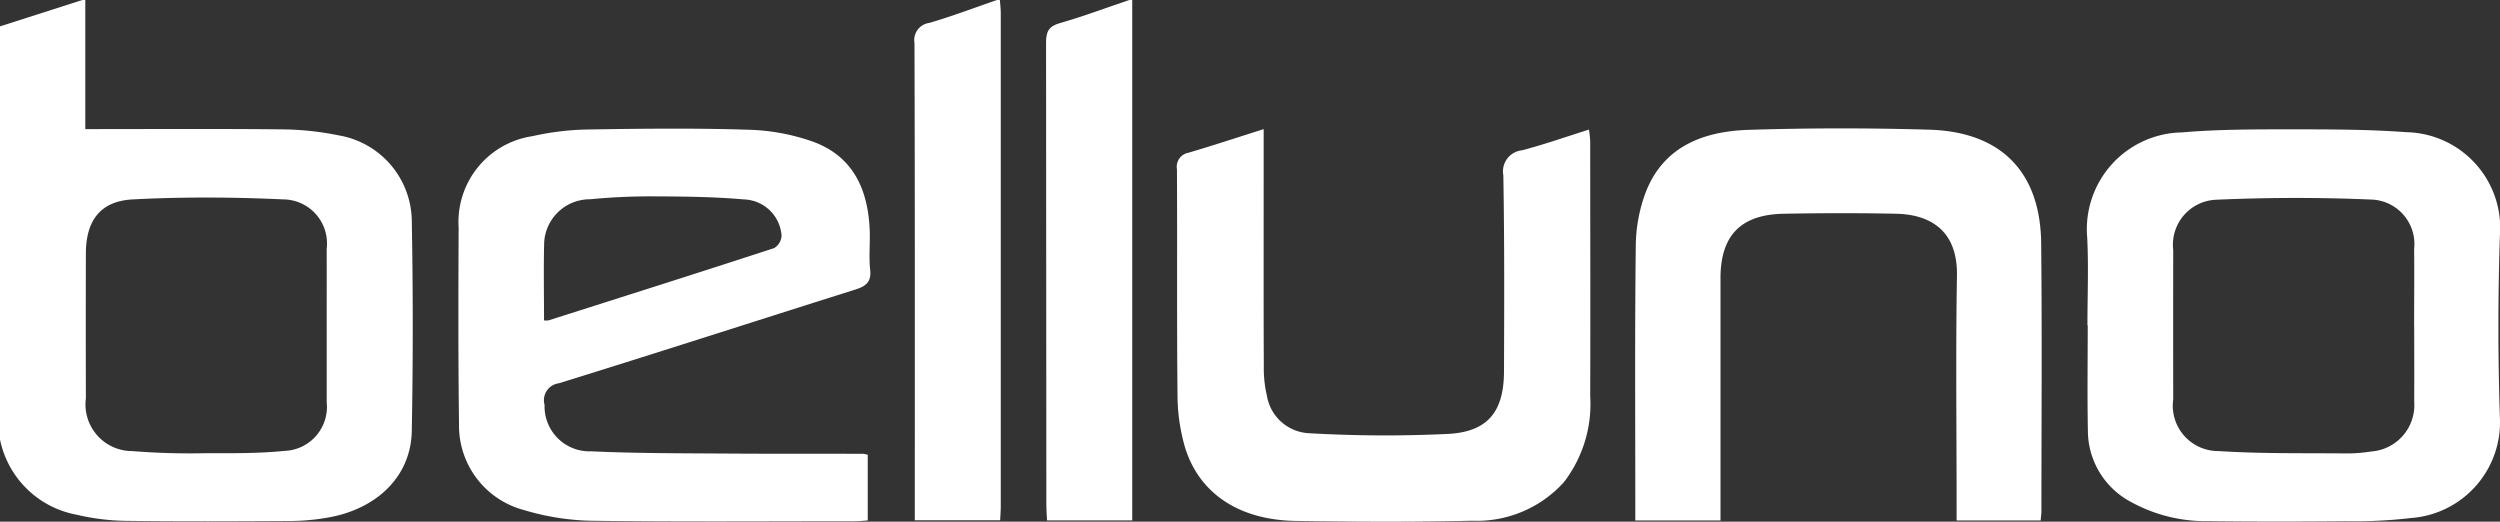 <svg xmlns="http://www.w3.org/2000/svg" xmlns:xlink="http://www.w3.org/1999/xlink" width="129.134" height="26.945" viewBox="0 0 129.134 26.945">
  <rect x="0" y="0" width="129.134" height="26.945" fill="#333333" stroke="none"/>
  <defs>
    <clipPath id="clip-path">
      <rect id="Retângulo_1" data-name="Retângulo 1" width="129.134" height="26.945" fill="#fff"/>
    </clipPath>
  </defs>
  <g id="Grupo_1" data-name="Grupo 1" clip-path="url(#clip-path)">
    <path id="Caminho_1" data-name="Caminho 1" d="M4.405,0V6.669c3.473,0,6.855-.022,10.237.014a15.187,15.187,0,0,1,2.854.31,4.532,4.532,0,0,1,3.774,4.4q.1,5.439,0,10.882c-.047,2.35-1.831,4.065-4.449,4.479a11.534,11.534,0,0,1-1.733.157c-2.884.016-5.767.03-8.65-.008a11.748,11.748,0,0,1-2.472-.315A4.96,4.96,0,0,1,0,22.7V1.362L4.253,0Zm12.47,16.853c0-1.335.005-2.67,0-4.005A2.275,2.275,0,0,0,14.649,10.3c-2.593-.12-5.2-.136-7.79,0-1.68.085-2.419,1.1-2.423,2.789q-.01,3.74,0,7.481A2.411,2.411,0,0,0,6.827,23.3a37.3,37.3,0,0,0,3.785.11c1.363,0,2.735.017,4.088-.12a2.275,2.275,0,0,0,2.176-2.511c0-1.31,0-2.62,0-3.929" transform="translate(0 0)" fill="#fff"/>
    <path id="Caminho_2" data-name="Caminho 2" d="M175.007,0V26.879h-4.4c-.012-.254-.036-.518-.036-.782q0-11.952-.015-23.905c0-.568.141-.833.717-1C172.484.848,173.664.4,174.855,0Z" transform="translate(-116.523 0)" fill="#fff"/>
    <path id="Caminho_3" data-name="Caminho 3" d="M153.511,0c.016.226.045.451.045.676q0,12.743,0,25.486c0,.222-.019.445-.031.713h-4.409v-.831c0-7.941.009-15.881-.017-23.822a.894.894,0,0,1,.77-1.039C151.048.837,152.2.4,153.359,0Z" transform="translate(-101.863 0)" fill="#fff"/>
    <path id="Caminho_4" data-name="Caminho 4" d="M95.878,37.805v3.4c-.228.015-.447.041-.666.041-4.556,0-9.113.036-13.668-.026a13,13,0,0,1-3.42-.551,4.507,4.507,0,0,1-3.358-4.438c-.043-3.378-.037-6.757-.019-10.135a4.483,4.483,0,0,1,3.815-4.741,13.968,13.968,0,0,1,2.852-.344c2.759-.045,5.52-.076,8.276.012a10.841,10.841,0,0,1,3.4.632c2.08.778,2.823,2.529,2.892,4.624.022.655-.052,1.317.021,1.965s-.224.865-.78,1.04c-5.1,1.606-10.189,3.254-15.3,4.836a.881.881,0,0,0-.738,1.115,2.324,2.324,0,0,0,2.412,2.4c2.223.1,4.451.1,6.676.113,2.455.018,4.911.01,7.366.014a1.648,1.648,0,0,1,.241.052M79.157,30.872a1.07,1.07,0,0,0,.228,0c3.89-1.237,7.782-2.469,11.662-3.736a.8.8,0,0,0,.38-.644,2.015,2.015,0,0,0-1.956-1.87c-1.48-.131-2.974-.15-4.462-.156a32.483,32.483,0,0,0-3.477.149,2.364,2.364,0,0,0-2.367,2.216c-.035,1.332-.008,2.666-.008,4.042" transform="translate(-51.056 -14.322)" fill="#fff"/>
    <path id="Caminho_5" data-name="Caminho 5" d="M340.292,31.2c0-1.512.063-3.027-.013-4.535a5,5,0,0,1,4.9-5.423c1.859-.16,3.736-.158,5.6-.158,2,0,4,0,5.985.147a4.951,4.951,0,0,1,4.831,5.383c-.1,3.1-.1,6.2,0,9.3a4.962,4.962,0,0,1-4.58,5.246,25.405,25.405,0,0,1-3.4.166c-2.352.022-4.705.025-7.057-.005a8,8,0,0,1-4-.981,4.175,4.175,0,0,1-2.243-3.693c-.036-1.813-.008-3.628-.008-5.442h-.014m16.873.078c0-1.335.016-2.67,0-4.006a2.3,2.3,0,0,0-2.233-2.567c-2.669-.114-5.349-.107-8.017.011a2.324,2.324,0,0,0-2.193,2.595q-.008,3.854,0,7.708a2.348,2.348,0,0,0,2.345,2.679c2.191.141,4.394.1,6.593.121a7.8,7.8,0,0,0,1.282-.1,2.4,2.4,0,0,0,2.227-2.585c.009-1.285,0-2.57,0-3.854" transform="translate(-232.468 -14.403)" fill="#fff"/>
    <path id="Caminho_6" data-name="Caminho 6" d="M287.527,41.173H283.19v-.845c0-3.933-.049-7.867.018-11.8.041-2.416-1.478-3.168-3.156-3.2-1.923-.04-3.847-.035-5.771,0-2.237.035-3.286,1.117-3.287,3.333q0,5.824,0,11.648v.862h-4.4v-.71c0-4.488-.03-8.976.024-13.463a8.032,8.032,0,0,1,.546-2.861c.94-2.317,2.99-3.065,5.267-3.141,3.11-.1,6.227-.1,9.338-.009,3.721.107,5.75,2.183,5.789,5.87.048,4.613.014,9.228.012,13.841,0,.146-.023.291-.04.48" transform="translate(-182.124 -14.288)" fill="#fff"/>
    <path id="Caminho_7" data-name="Caminho 7" d="M196.359,21.045V23.8c0,3.176-.007,6.352.007,9.528a6.137,6.137,0,0,0,.161,1.493,2.316,2.316,0,0,0,2.159,1.933,68.326,68.326,0,0,0,7.267.034c2.022-.131,2.813-1.189,2.82-3.221.013-3.377.025-6.755-.034-10.132a1.094,1.094,0,0,1,.965-1.293c1.142-.3,2.258-.693,3.458-1.07a6.028,6.028,0,0,1,.064.6c0,4.386.015,8.772,0,13.158a6.618,6.618,0,0,1-1.36,4.455,6.059,6.059,0,0,1-4.745,1.991c-3.035.07-6.073.055-9.109.009-2.933-.045-5.007-1.431-5.728-3.84a9.793,9.793,0,0,1-.375-2.678c-.04-3.881-.008-7.763-.029-11.645a.739.739,0,0,1,.606-.858c1.254-.369,2.495-.78,3.877-1.217" transform="translate(-131.086 -14.378)" fill="#fff"/>
  </g>
</svg>
